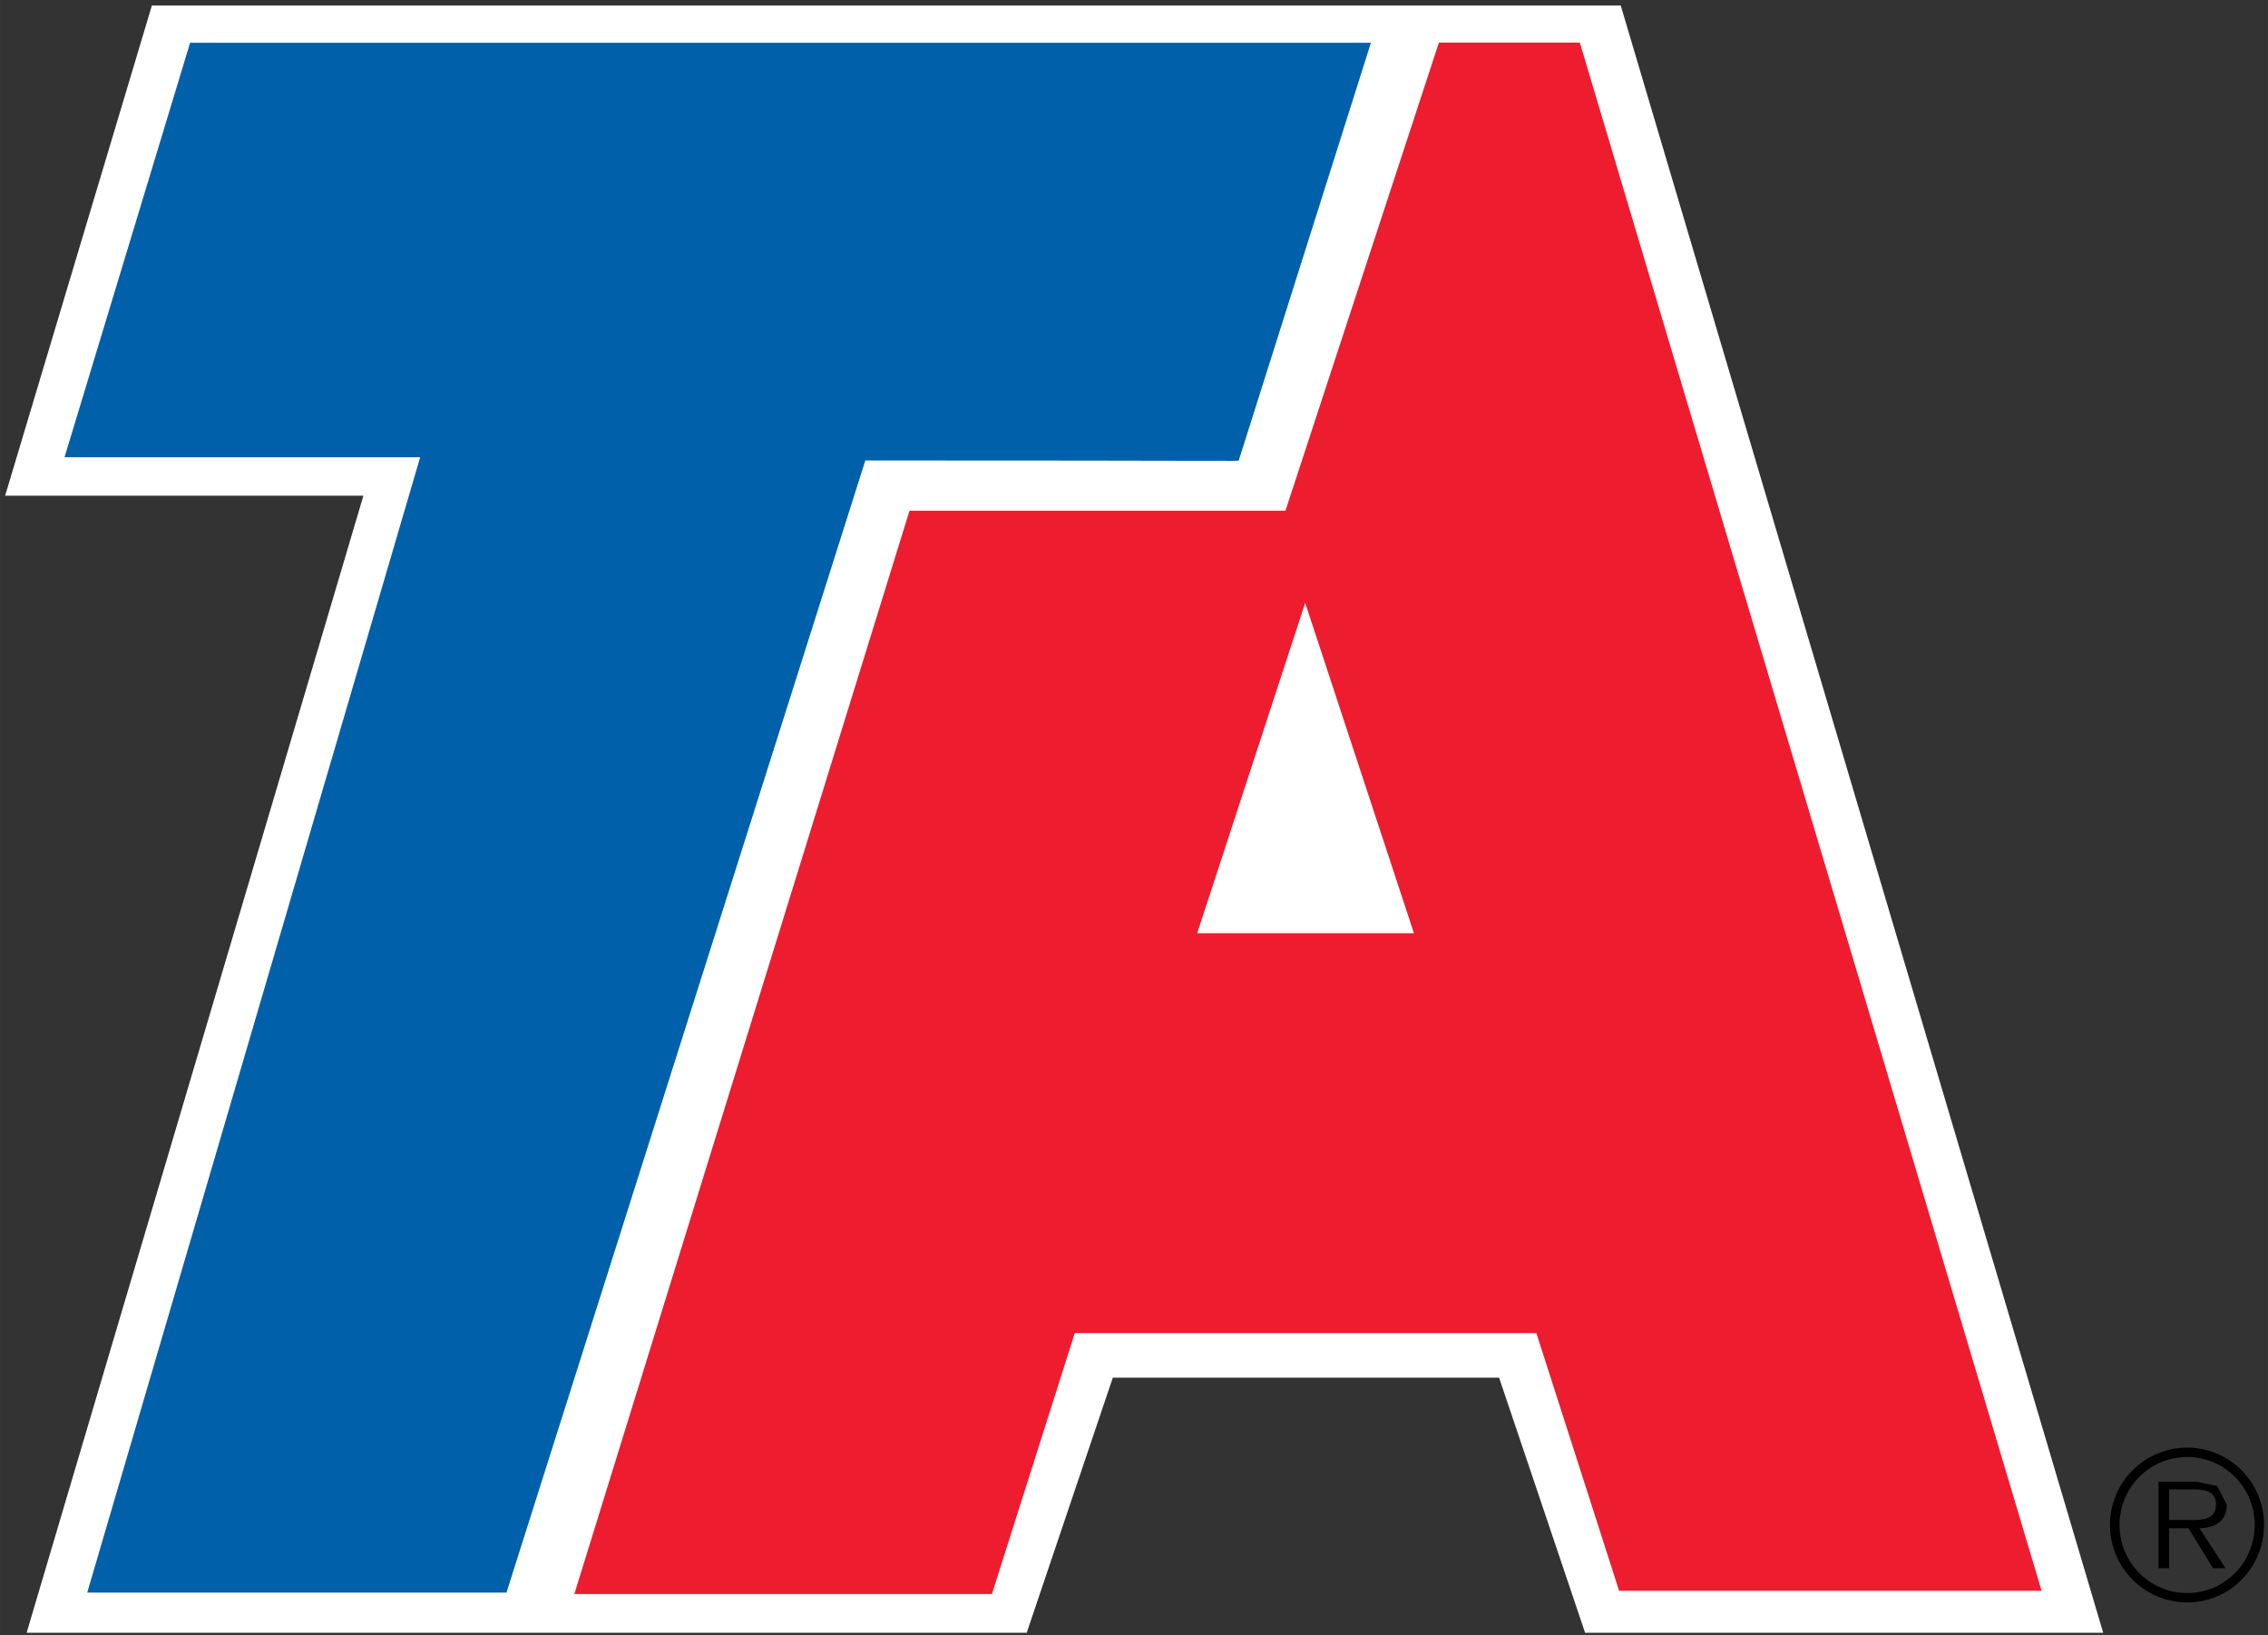 <?xml version="1.0" encoding="UTF-8" standalone="no"?>
<!-- Created with Inkscape (http://www.inkscape.org/) -->

<svg
   xmlns:dc="http://purl.org/dc/elements/1.1/"
   xmlns:cc="http://creativecommons.org/ns#"
   xmlns:rdf="http://www.w3.org/1999/02/22-rdf-syntax-ns#"
   xmlns:svg="http://www.w3.org/2000/svg"
   xmlns="http://www.w3.org/2000/svg"
   xmlns:sodipodi="http://sodipodi.sourceforge.net/DTD/sodipodi-0.dtd"
   xmlns:inkscape="http://www.inkscape.org/namespaces/inkscape"
   width="251"
   height="180.948"
   viewBox="0 0 66.41 47.876"
   version="1.1"
   id="svg28548"
   inkscape:version="0.92.0 r15299"
   sodipodi:docname="travel centers america.svg">
  <rect x="0" y="0" width="66.41" height="47.876" fill="#333333" stroke="none"/>
  <defs
     id="defs28542" />
  <sodipodi:namedview
     id="base"
     pagecolor="#ffffff"
     bordercolor="#666666"
     borderopacity="1.0"
     inkscape:pageopacity="0.0"
     inkscape:pageshadow="2"
     inkscape:zoom="2.9619681"
     inkscape:cx="124.99987"
     inkscape:cy="89.97396"
     inkscape:document-units="mm"
     inkscape:current-layer="layer1"
     showgrid="false"
     inkscape:window-width="1280"
     inkscape:window-height="744"
     inkscape:window-x="-4"
     inkscape:window-y="-4"
     inkscape:window-maximized="1"
     fit-margin-top="0"
     fit-margin-left="0"
     fit-margin-right="0"
     fit-margin-bottom="0"
     units="px" />
  <g
     inkscape:label="Layer 1"
     inkscape:groupmode="layer"
     id="layer1"
     transform="translate(-86.606,-169.895)">
    <g
       id="g28596"
       transform="matrix(9.906,0,0,9.95,-771.435,-1948.943)"
       style="stroke-width:0.101">
      <g
         transform="matrix(0.353,0,0,-0.353,87.069,212.967)"
         id="g10085"
         style="stroke-width:0.101">
        <path
           inkscape:connector-curvature="0"
           id="path10087"
           style="fill:#ffffff;fill-opacity:1;fill-rule:nonzero;stroke:none;stroke-width:0.101"
           d="m 0,0 h 12.29 l 4.036,-13.551 h -4.325 l -0.72,2.126 H 8.037 l -0.721,-2.126 h -8.361 l 2.82,9.478 h -3 z" />
      </g>
      <g
         transform="matrix(0.353,0,0,-0.353,87.069,212.967)"
         id="g10089"
         style="stroke-width:0.101">
        <path
           inkscape:connector-curvature="0"
           id="path10091"
           style="fill:none;stroke:#ffffff;stroke-width:0.013;stroke-linecap:butt;stroke-linejoin:miter;stroke-miterlimit:3.864;stroke-dasharray:none;stroke-opacity:1"
           d="m 0,0 h 12.29 l 4.036,-13.551 h -4.325 l -0.72,2.126 H 8.037 l -0.721,-2.126 h -8.361 l 2.82,9.478 h -3 z" />
      </g>
      <g
         transform="matrix(0.353,0,0,-0.353,90.667,213.077)"
         id="g10093"
         style="stroke-width:0.101">
        <path
           inkscape:connector-curvature="0"
           id="path10095"
           style="fill:#0060a9;fill-opacity:1;fill-rule:nonzero;stroke:none;stroke-width:0.101"
           d="m 0,0 -1.102,-3.467 c 0.021,-0.007 -0.04,0 -3.127,0 l -3.005,-9.437 h -3.495 l 2.788,9.464 h -2.978 L -9.872,0 H 0" />
      </g>
      <g
         transform="matrix(0.353,0,0,-0.353,90.667,213.077)"
         id="g10097"
         style="stroke-width:0.101">
        <path
           inkscape:connector-curvature="0"
           id="path10099"
           style="fill:none;stroke:#0060a9;stroke-width:0.015;stroke-linecap:butt;stroke-linejoin:miter;stroke-miterlimit:3.864;stroke-dasharray:none;stroke-opacity:1"
           d="m 0,0 -1.102,-3.467 c 0.021,-0.007 -0.04,0 -3.127,0 l -3.005,-9.437 h -3.495 l 2.788,9.464 h -2.978 L -9.872,0 Z" />
      </g>
      <g
         transform="matrix(0.353,0,0,-0.353,90.475,214.718)"
         id="g10101"
         style="stroke-width:0.101">
        <path
           inkscape:connector-curvature="0"
           id="path10103"
           style="fill:#ed1c2e;fill-opacity:1;fill-rule:nonzero;stroke:none;stroke-width:0.101"
           d="M 0,0 -0.911,-2.774 H 0.925 L 0.007,0.001 Z M 1.129,4.65 H 2.298 L 6.16,-8.24 H 2.638 l -0.693,2.148 h -3.876 l -0.694,-2.175 h -3.481 l 2.802,9.015 h 3.148 z" />
      </g>
      <g
         transform="matrix(0.353,0,0,-0.353,90.475,214.718)"
         id="g10105"
         style="stroke-width:0.101">
        <path
           inkscape:connector-curvature="0"
           id="path10107"
           style="fill:none;stroke:#ed1c2e;stroke-width:0.015;stroke-linecap:butt;stroke-linejoin:miter;stroke-miterlimit:3.864;stroke-dasharray:none;stroke-opacity:1"
           d="M 0,0 -0.911,-2.774 H 0.925 L 0.007,0.001 Z M 1.129,4.65 H 2.298 L 6.16,-8.24 H 2.638 l -0.693,2.148 h -3.876 l -0.694,-2.175 h -3.481 l 2.802,9.015 h 3.148 z" />
      </g>
      <g
         transform="matrix(0.353,0,0,-0.353,93.03,217.421)"
         id="g10109"
         style="stroke-width:0.101">
        <path
           inkscape:connector-curvature="0"
           id="path10111"
           style="fill:#000000;fill-opacity:1;fill-rule:evenodd;stroke:none;stroke-width:0.101"
           d="M 0,0 V 0.255 H 0.206 C 0.295,0.255 0.393,0.241 0.393,0.13 0.393,-0.017 0.236,0 0.135,0 Z m 0.255,-0.069 c 0.128,0.003 0.228,0.056 0.228,0.197 L 0.402,0.284 0.226,0.319 H -0.088 V -0.402 H 0 v 0.333 h 0.162 l 0.206,-0.333 h 0.104 z m -0.103,-0.54 c -0.314,0 -0.567,0.253 -0.567,0.568 0,0.313 0.253,0.566 0.567,0.566 0.312,0 0.565,-0.253 0.565,-0.566 0,-0.315 -0.253,-0.568 -0.565,-0.568 m 0,-0.078 c 0.356,0 0.643,0.289 0.643,0.646 0,0.355 -0.287,0.644 -0.643,0.644 -0.358,0 -0.647,-0.289 -0.647,-0.644 0,-0.357 0.289,-0.646 0.647,-0.646" />
      </g>
    </g>
  </g>
</svg>
